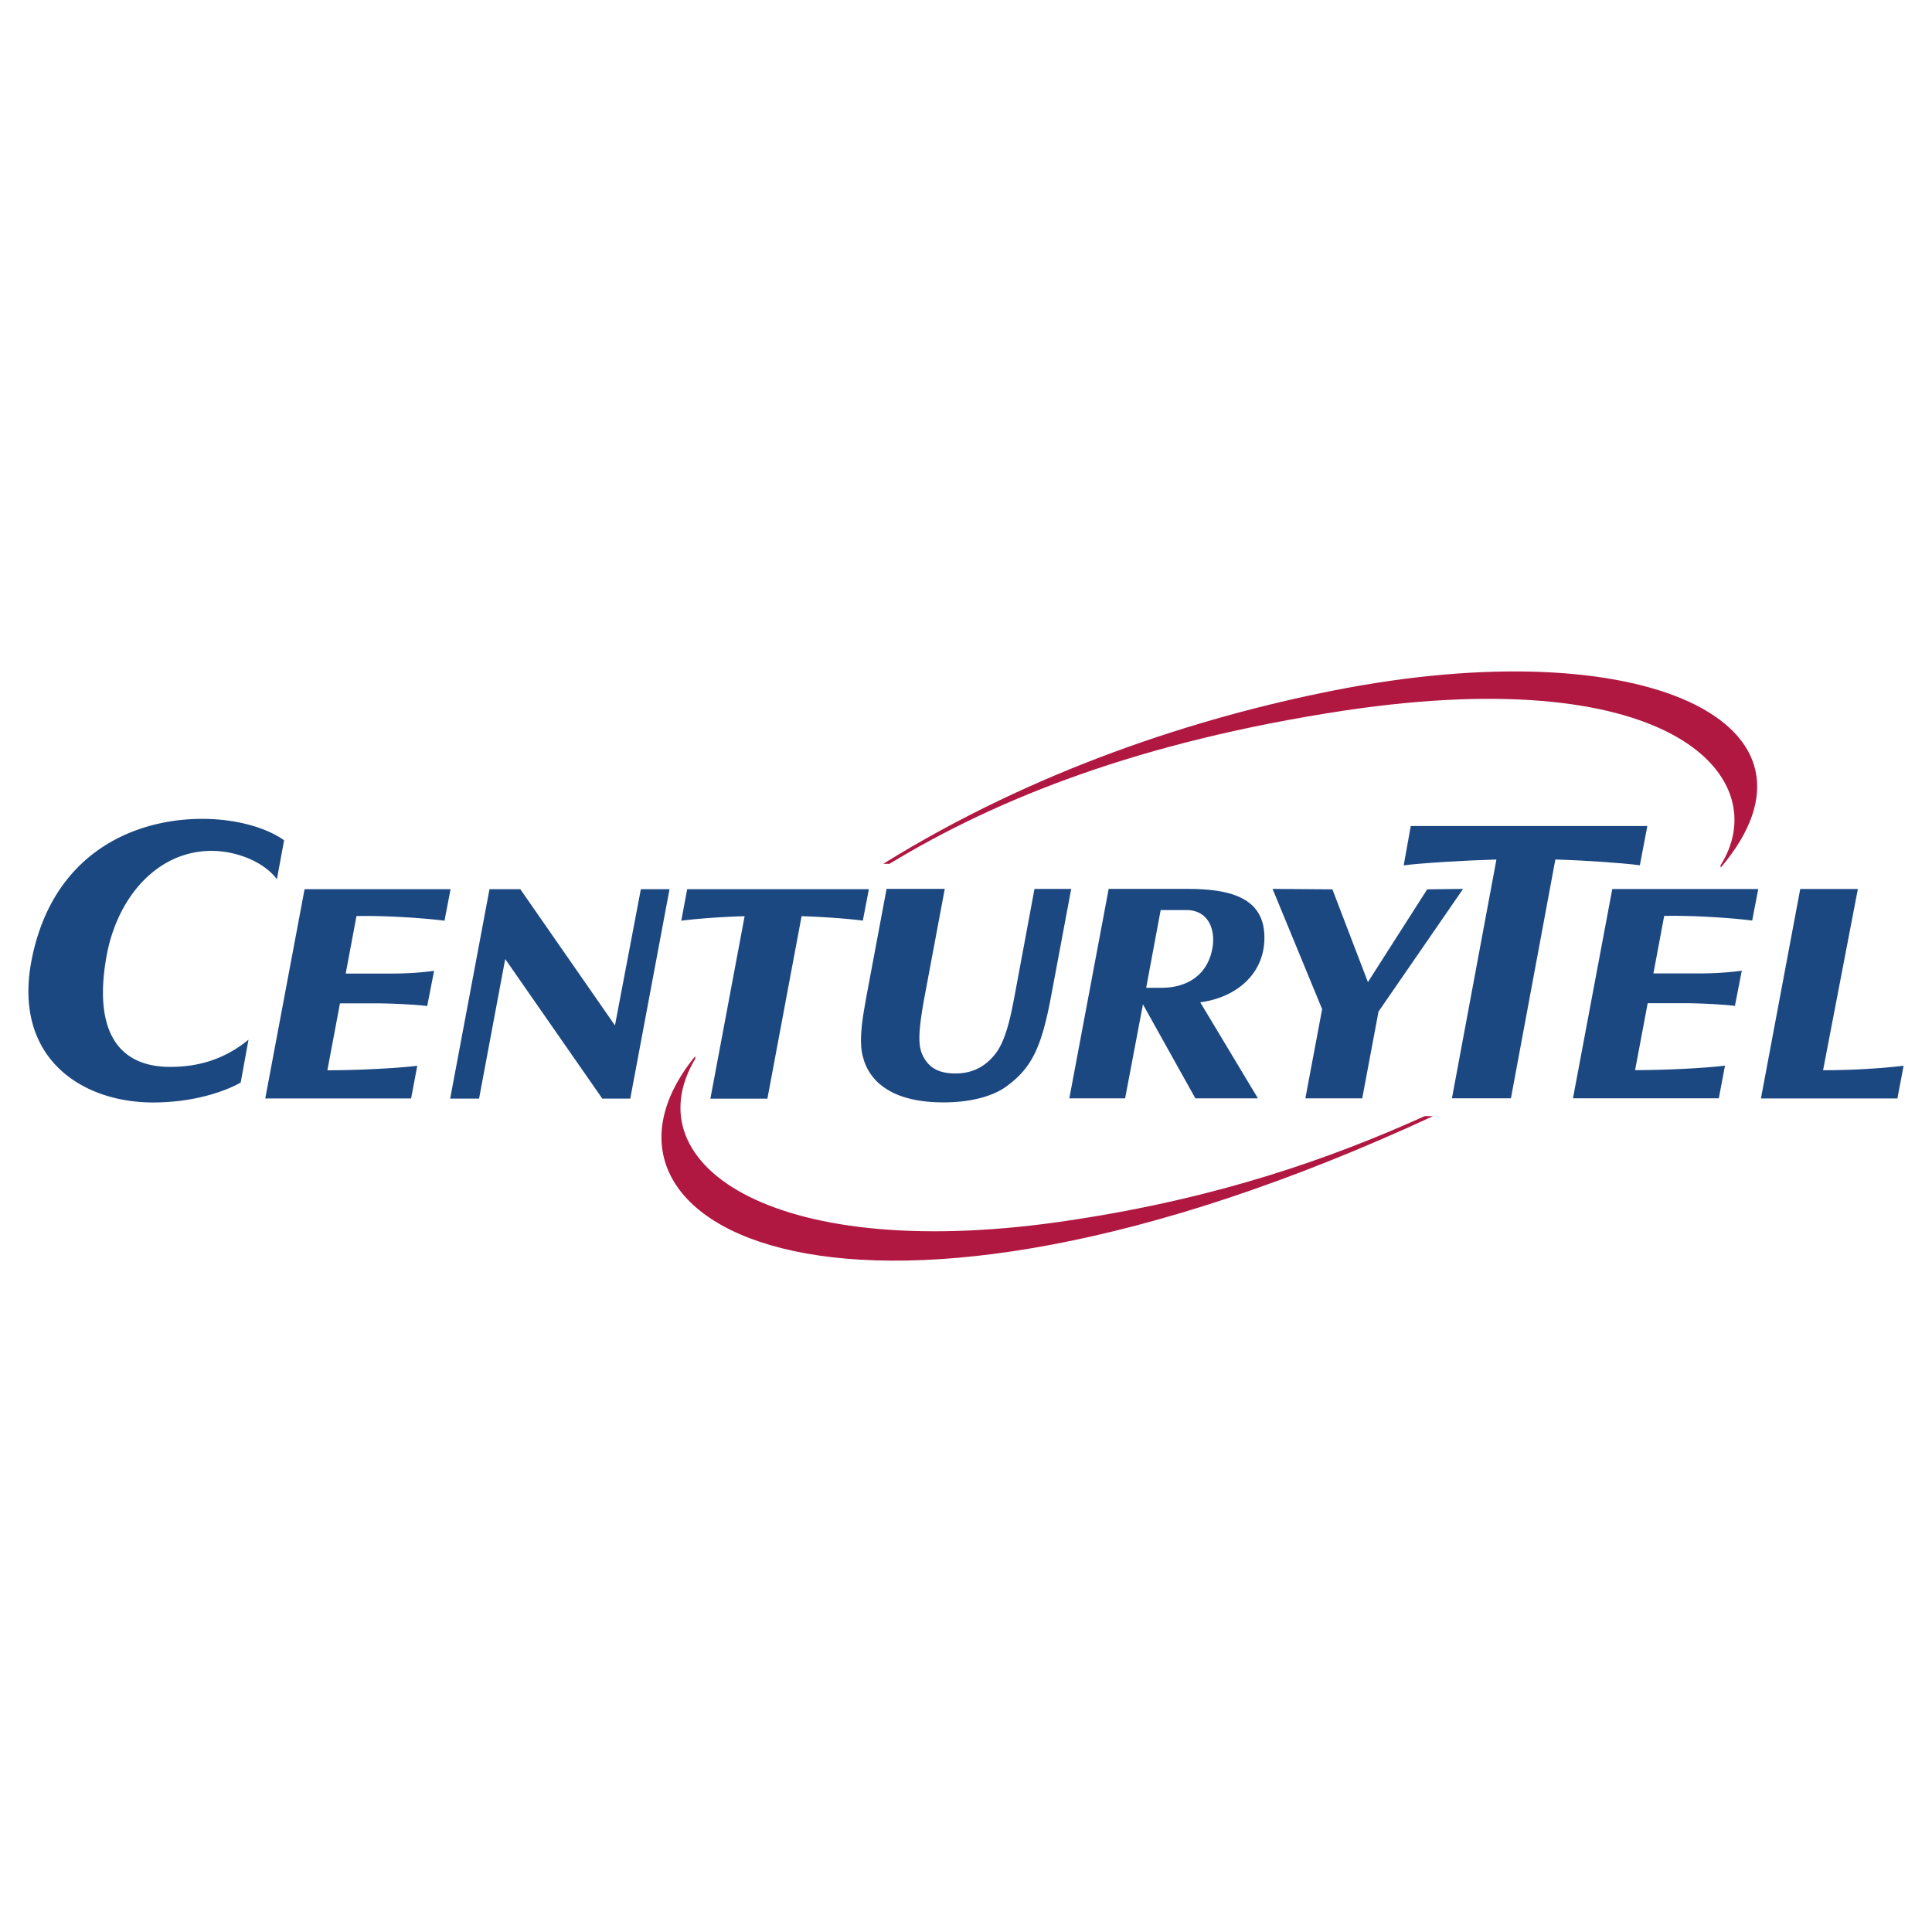 <svg xmlns="http://www.w3.org/2000/svg" width="2500" height="2500" viewBox="0 0 192.756 192.756"><g fill-rule="evenodd" clip-rule="evenodd"><path fill="#fff" d="M0 0h192.756v192.756H0V0z"/><path d="M88.731 86.189c10.775-6.541 25.003-12.21 45.439-15.302 33.205-4.952 42.869 6.977 37.475 15.47.1.077-.049.107.049.188 12.139-14.364-7.635-23.78-38.637-17.654-13.586 2.685-29.811 7.909-44.932 17.29l.606.008zM142.148 111.354c-9.418 4.25-20.578 8.16-35.184 10.367-29.539 4.545-43.988-5.449-37.575-16.131-.102-.078.048-.105-.05-.188-13.687 16.854 15.372 32.916 73.634 5.959l-.825-.007z" fill="#b01842"/><path d="M164.355 82.411h-23.604l-.703 3.926c1.791-.233 6.088-.494 9.25-.582l-4.438 23.822h5.885l4.434-23.824c3.078.094 6.691.346 8.43.575l.746-3.917z" fill="#1c4882"/><path d="M171.486 109.58h-14.551l3.922-20.88h14.564l-.604 3.145c-1.857-.244-5.77-.525-8.781-.464l-1.074 5.738h4.455c1.408 0 2.963-.076 4.363-.273l-.688 3.514c-1.125-.152-3.656-.273-5.062-.273h-3.639l-1.258 6.68c3.023 0 7.016-.203 8.969-.447l-.616 3.26zM181.889 106.777l3.471-18.085h-5.75l-3.922 20.9h13.617l.617-3.264c-1.955.244-5.012.449-8.033.449zM86.688 88.713H68.561l-.59 3.145c1.378-.181 3.887-.381 6.32-.448l-3.415 18.202h5.688l3.41-18.204c2.366.072 4.771.268 6.111.442l.603-3.137zM41.017 109.592H26.465l3.922-20.878h14.565l-.604 3.145c-1.858-.244-5.771-.525-8.783-.464l-1.074 5.739h4.456c1.407 0 2.961-.076 4.361-.275l-.686 3.516c-1.126-.152-3.657-.271-5.063-.271H33.92l-1.257 6.678c3.023 0 7.012-.205 8.968-.449l-.614 3.259zM119.748 100l5.758 9.584h-6.242l-5.232-9.379-1.779 9.379h-5.566l3.926-20.899h7.791c4.264 0 7.996.808 7.734 5.281-.195 3.327-2.865 5.571-6.39 6.034zm-5.393-1.449h1.531c2.613 0 4.65-1.324 5.092-4.042.287-1.777-.41-3.715-2.637-3.715H115.8l-1.445 7.757zM145.973 88.685l-3.582.045-5.914 9.254-3.543-9.254-5.969-.045 4.945 11.997-1.674 8.902h5.674l1.625-8.658 8.438-12.241zM50.405 95.682l-2.609 13.929h-2.883l3.924-20.898h3.073l9.444 13.592 2.584-13.592h2.86l-3.917 20.898h-2.788l-9.688-13.929zM101.271 99.113c-.344 1.83-.83 4.537-1.918 5.969-1.055 1.387-2.497 2.133-4.454 2.004-1.59-.105-2.241-.801-2.637-1.42-.69-1.082-.75-2.32.047-6.576l1.95-10.405h-5.806l-1.827 9.741c-.109.584-.209 1.131-.3 1.645l-.17.992c-.268 1.732-.355 3.061-.111 4.201l.172.604a5.293 5.293 0 0 0 1.516 2.26l.418.324c1.377 1 3.278 1.469 5.508 1.527 2.844.078 5.269-.523 6.695-1.549 2.568-1.848 3.541-3.896 4.488-8.898l2.033-10.846h-3.664l-1.94 10.427zM27.627 87.718c-1.346-1.786-4.105-2.827-6.519-2.827-5.416 0-9.416 4.638-10.475 10.484-1.232 6.8.649 11.068 6.361 11.068 3.116 0 5.636-.939 7.799-2.717l-.777 4.275s-3.097 1.92-8.491 1.992c-7.413.1-14.392-4.52-12.321-14.473C5.359 85.157 13.25 81.792 19.898 81.699c3.53-.047 6.666.856 8.447 2.139l-.718 3.88z" fill="#1c4882"/></g></svg>